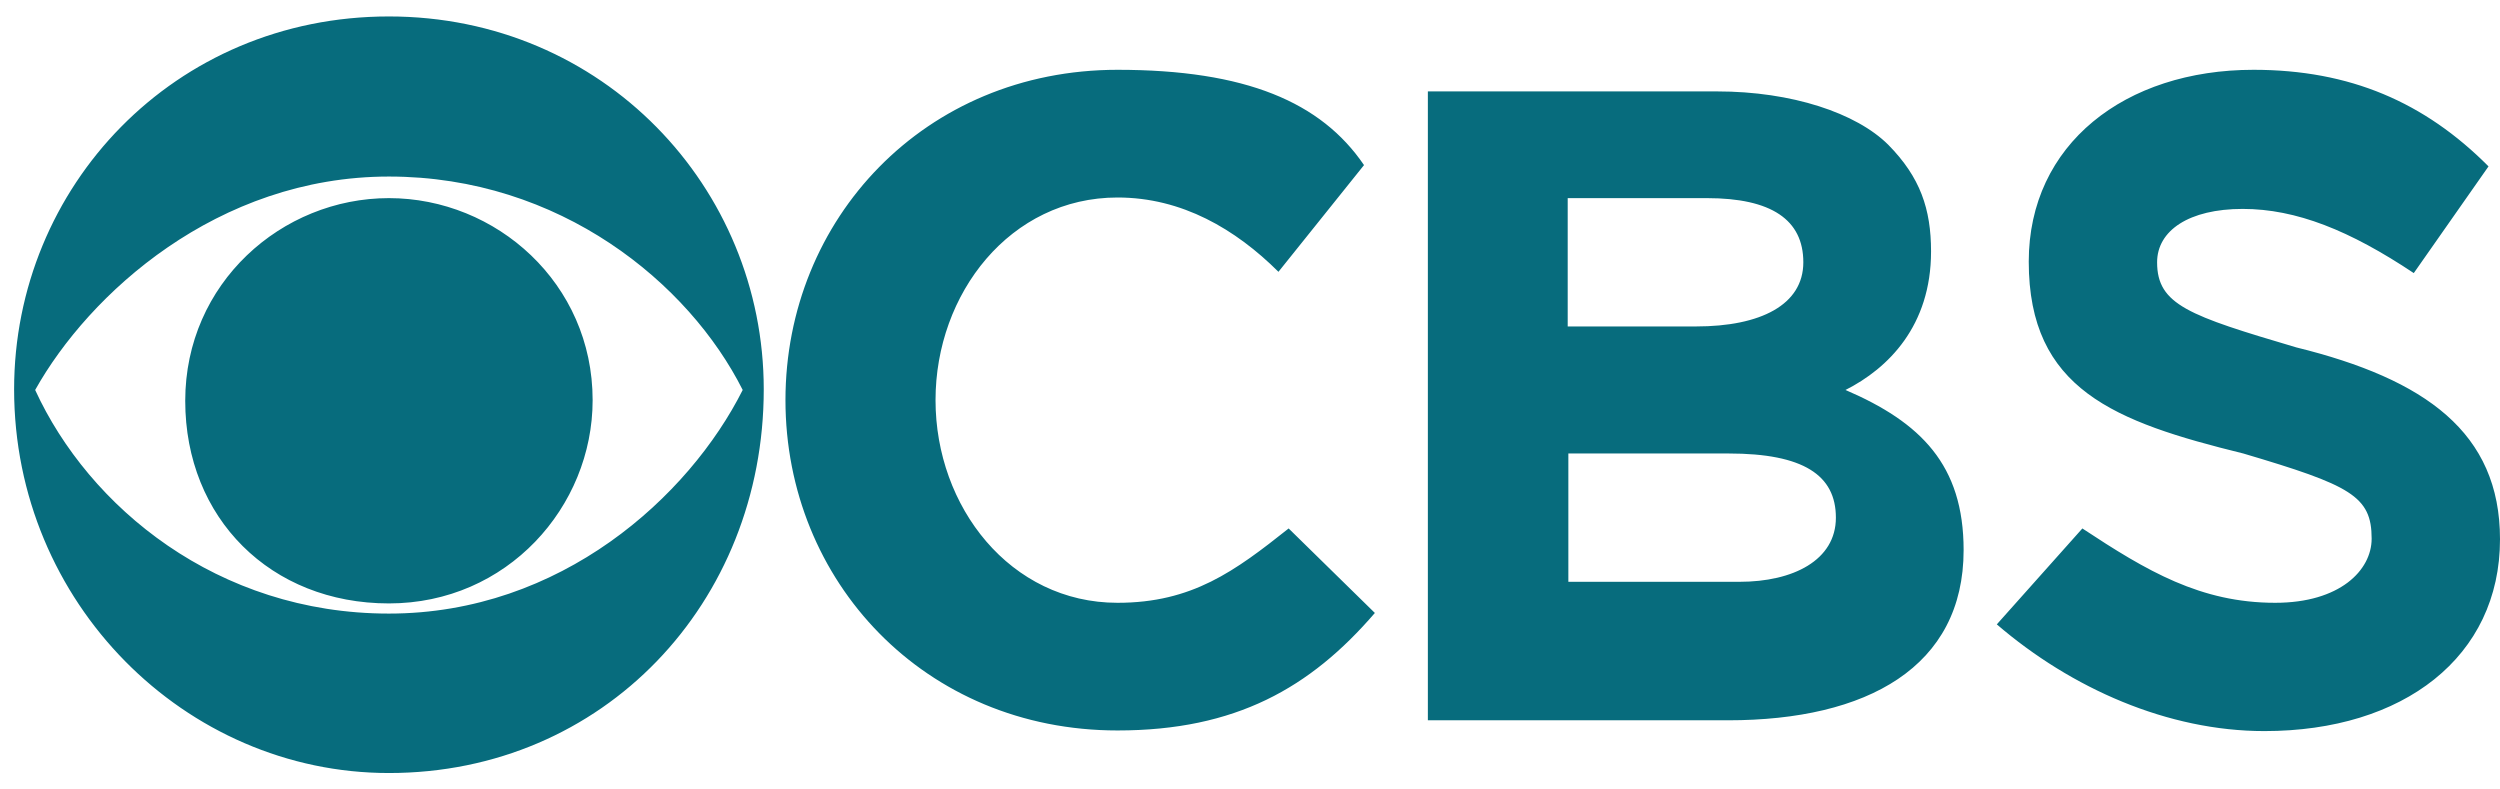 <?xml version="1.0" encoding="utf-8"?><svg width="76" height="24" viewBox="0 0 76 24" fill="none" xmlns="http://www.w3.org/2000/svg">
<path d="M11.823 0.5C5.301 0.5 0.429 5.675 0.429 11.836C0.429 18.325 5.631 23.5 11.823 23.5C18.346 23.5 23.218 18.325 23.218 11.836C23.218 5.695 18.327 0.5 11.823 0.5V0.5ZM11.823 5.367C17.026 5.367 20.947 8.611 22.578 11.855C20.947 15.1 17.045 18.653 11.823 18.653C6.602 18.653 2.7 15.409 1.069 11.855C2.7 8.939 6.602 5.367 11.823 5.367V5.367ZM11.823 6.023C8.562 6.023 5.631 8.611 5.631 12.184C5.631 15.756 8.232 18.344 11.823 18.344C15.415 18.344 18.016 15.409 18.016 12.164C18.016 8.611 15.085 6.023 11.823 6.023ZM33.973 2.122C28.11 2.122 23.878 6.66 23.878 12.164C23.878 17.668 28.11 22.206 33.973 22.206C37.564 22.206 39.835 20.912 41.796 18.634L39.175 16.065C37.545 17.359 36.244 18.325 33.973 18.325C30.712 18.325 28.44 15.409 28.44 12.164C28.44 8.92 30.712 6.004 33.973 6.004C35.933 6.004 37.564 6.969 38.865 8.263L41.466 5.019C40.165 3.107 37.875 2.122 33.973 2.122V2.122ZM43.407 2.45V21.897H52.531C56.763 21.897 59.694 20.275 59.694 16.722C59.694 14.134 58.393 12.84 56.103 11.855C57.403 11.199 58.704 9.905 58.704 7.645C58.704 6.351 58.374 5.386 57.403 4.401C56.433 3.435 54.472 2.779 52.201 2.779H43.407V2.45ZM47.658 6.023H51.89C53.851 6.023 54.821 6.68 54.821 7.974C54.821 9.267 53.521 9.924 51.56 9.924H47.658V6.023ZM47.658 13.786H52.55C54.821 13.786 55.811 14.443 55.811 15.737C55.811 17.031 54.511 17.687 52.88 17.687H47.678V13.786H47.658ZM68.507 2.122C64.605 2.122 61.674 4.382 61.674 7.954C61.674 11.836 64.275 12.821 68.196 13.786C71.458 14.752 72.098 15.08 72.098 16.374C72.098 17.34 71.128 18.325 69.167 18.325C66.896 18.325 65.265 17.359 63.304 16.065L60.703 18.981C62.974 20.932 65.906 22.225 68.837 22.225C73.069 22.225 76 19.966 76 16.393C76 13.149 73.729 11.527 69.808 10.561C66.546 9.596 65.576 9.267 65.576 7.974C65.576 7.008 66.546 6.351 68.177 6.351C69.808 6.351 71.438 7.008 73.379 8.302L75.651 5.058C73.709 3.107 71.438 2.122 68.507 2.122Z" fill="#076C7D"/>
</svg>
